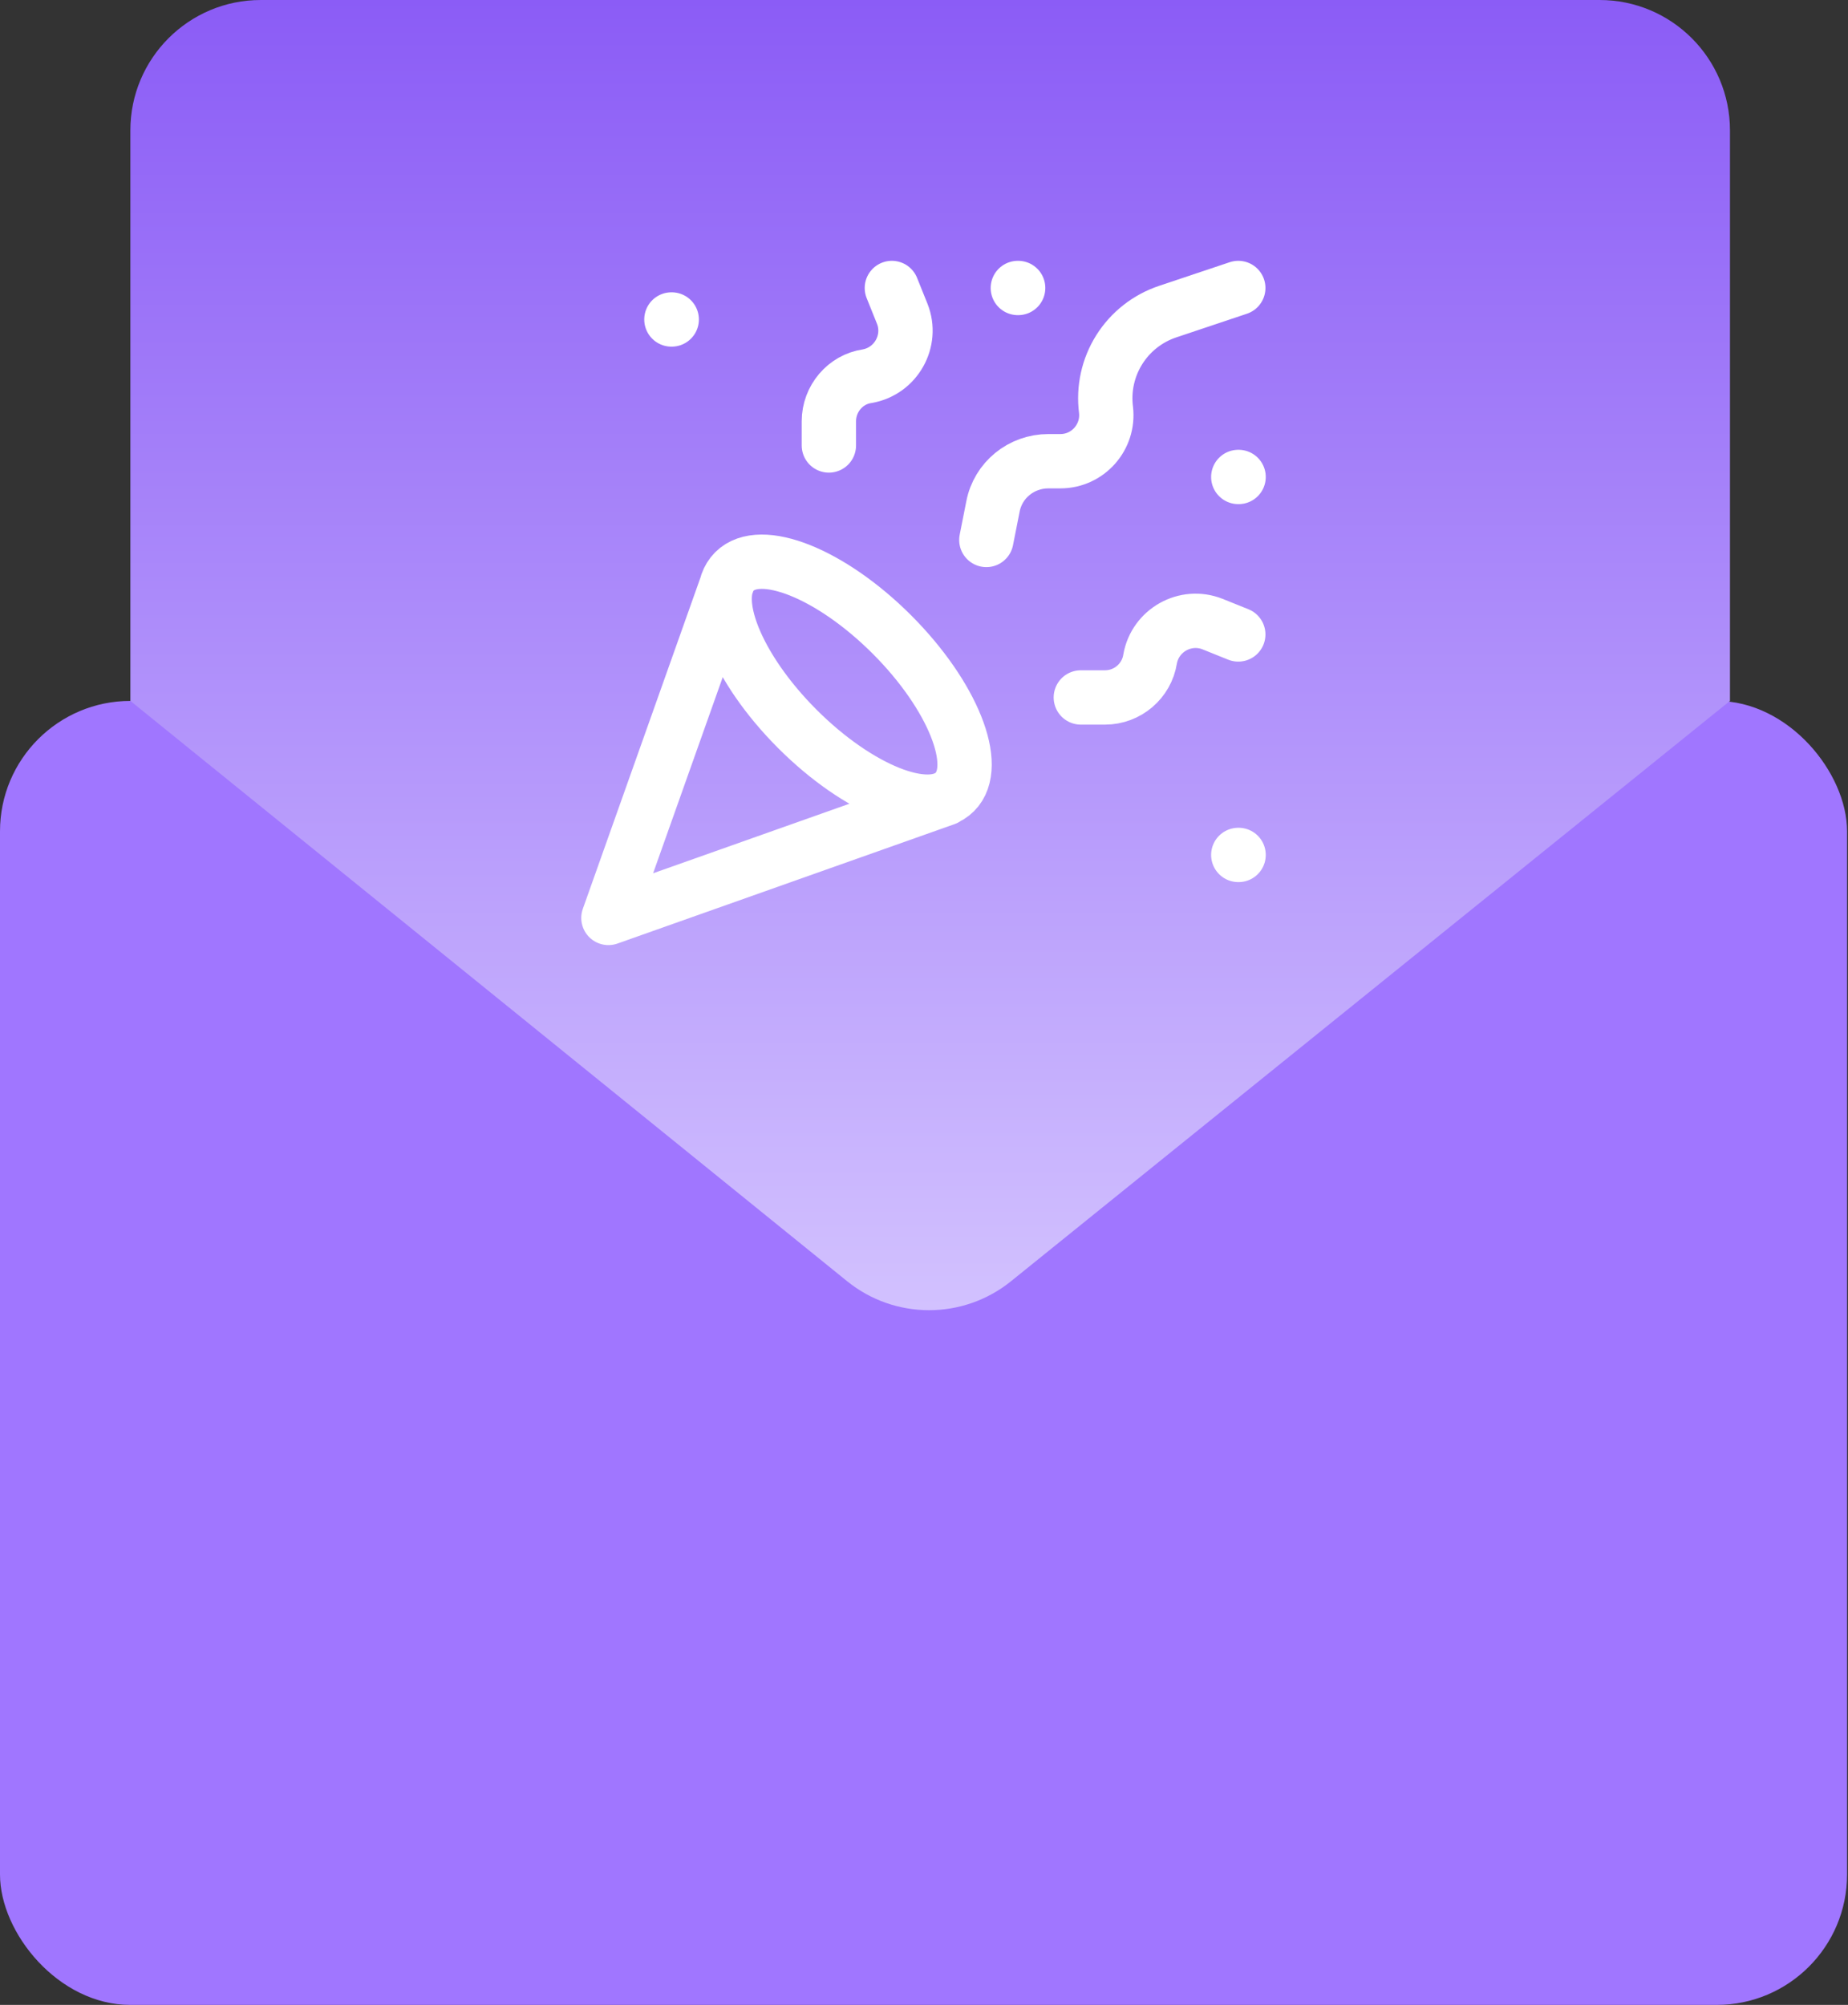 <svg width="472" height="512" viewBox="0 0 472 512" fill="none" xmlns="http://www.w3.org/2000/svg">
<rect x="0" y="0" width="472" height="512" fill="#333333" stroke="none"/>
<rect y="178.996" width="471.762" height="333.008" rx="33.301" fill="#A076FF"/>
<path d="M216.343 327.173C228.547 337.052 245.992 337.065 258.21 327.205L441.854 178.993V33.302C441.854 14.91 426.945 0.001 408.553 0.001H66.598C48.206 0.001 33.297 14.91 33.297 33.302V178.993L216.343 327.173Z" fill="url(#paint0_linear_1028_24)"/>
<path d="M185.964 148.349L155.398 234.416L241.466 203.931M171.486 81.587H171.566M316.272 121.805H316.352M259.966 73.543H260.047M316.272 218.329H316.352M316.272 73.543L298.254 79.576C293.125 81.284 288.749 84.721 285.873 89.298C282.998 93.876 281.801 99.31 282.488 104.672C283.293 111.59 277.904 117.783 270.825 117.783H267.769C260.851 117.783 254.899 122.609 253.612 129.366L251.923 137.892M316.272 162.023L309.676 159.369C302.759 156.634 295.037 160.978 293.75 168.297C292.865 173.928 287.958 178.111 282.247 178.111H276.054M227.792 73.543L230.446 80.139C233.181 87.056 228.837 94.778 221.517 96.065C215.887 96.87 211.704 101.857 211.704 107.568V113.761M227.792 162.023C243.316 177.548 250.555 195.566 243.879 202.242C237.203 208.918 219.185 201.679 203.66 186.154C188.136 170.63 180.897 152.612 187.573 145.936C194.249 139.26 212.267 146.499 227.792 162.023Z" stroke="white" stroke-width="13.875" stroke-linecap="round" stroke-linejoin="round"/>
<defs>
<linearGradient id="paint0_linear_1028_24" x1="237.576" y1="0.001" x2="237.576" y2="344.109" gradientUnits="userSpaceOnUse">
<stop stop-color="#8B5CF6"/>
<stop offset="1" stop-color="#D4C4FF"/>
</linearGradient>
</defs>
</svg>

